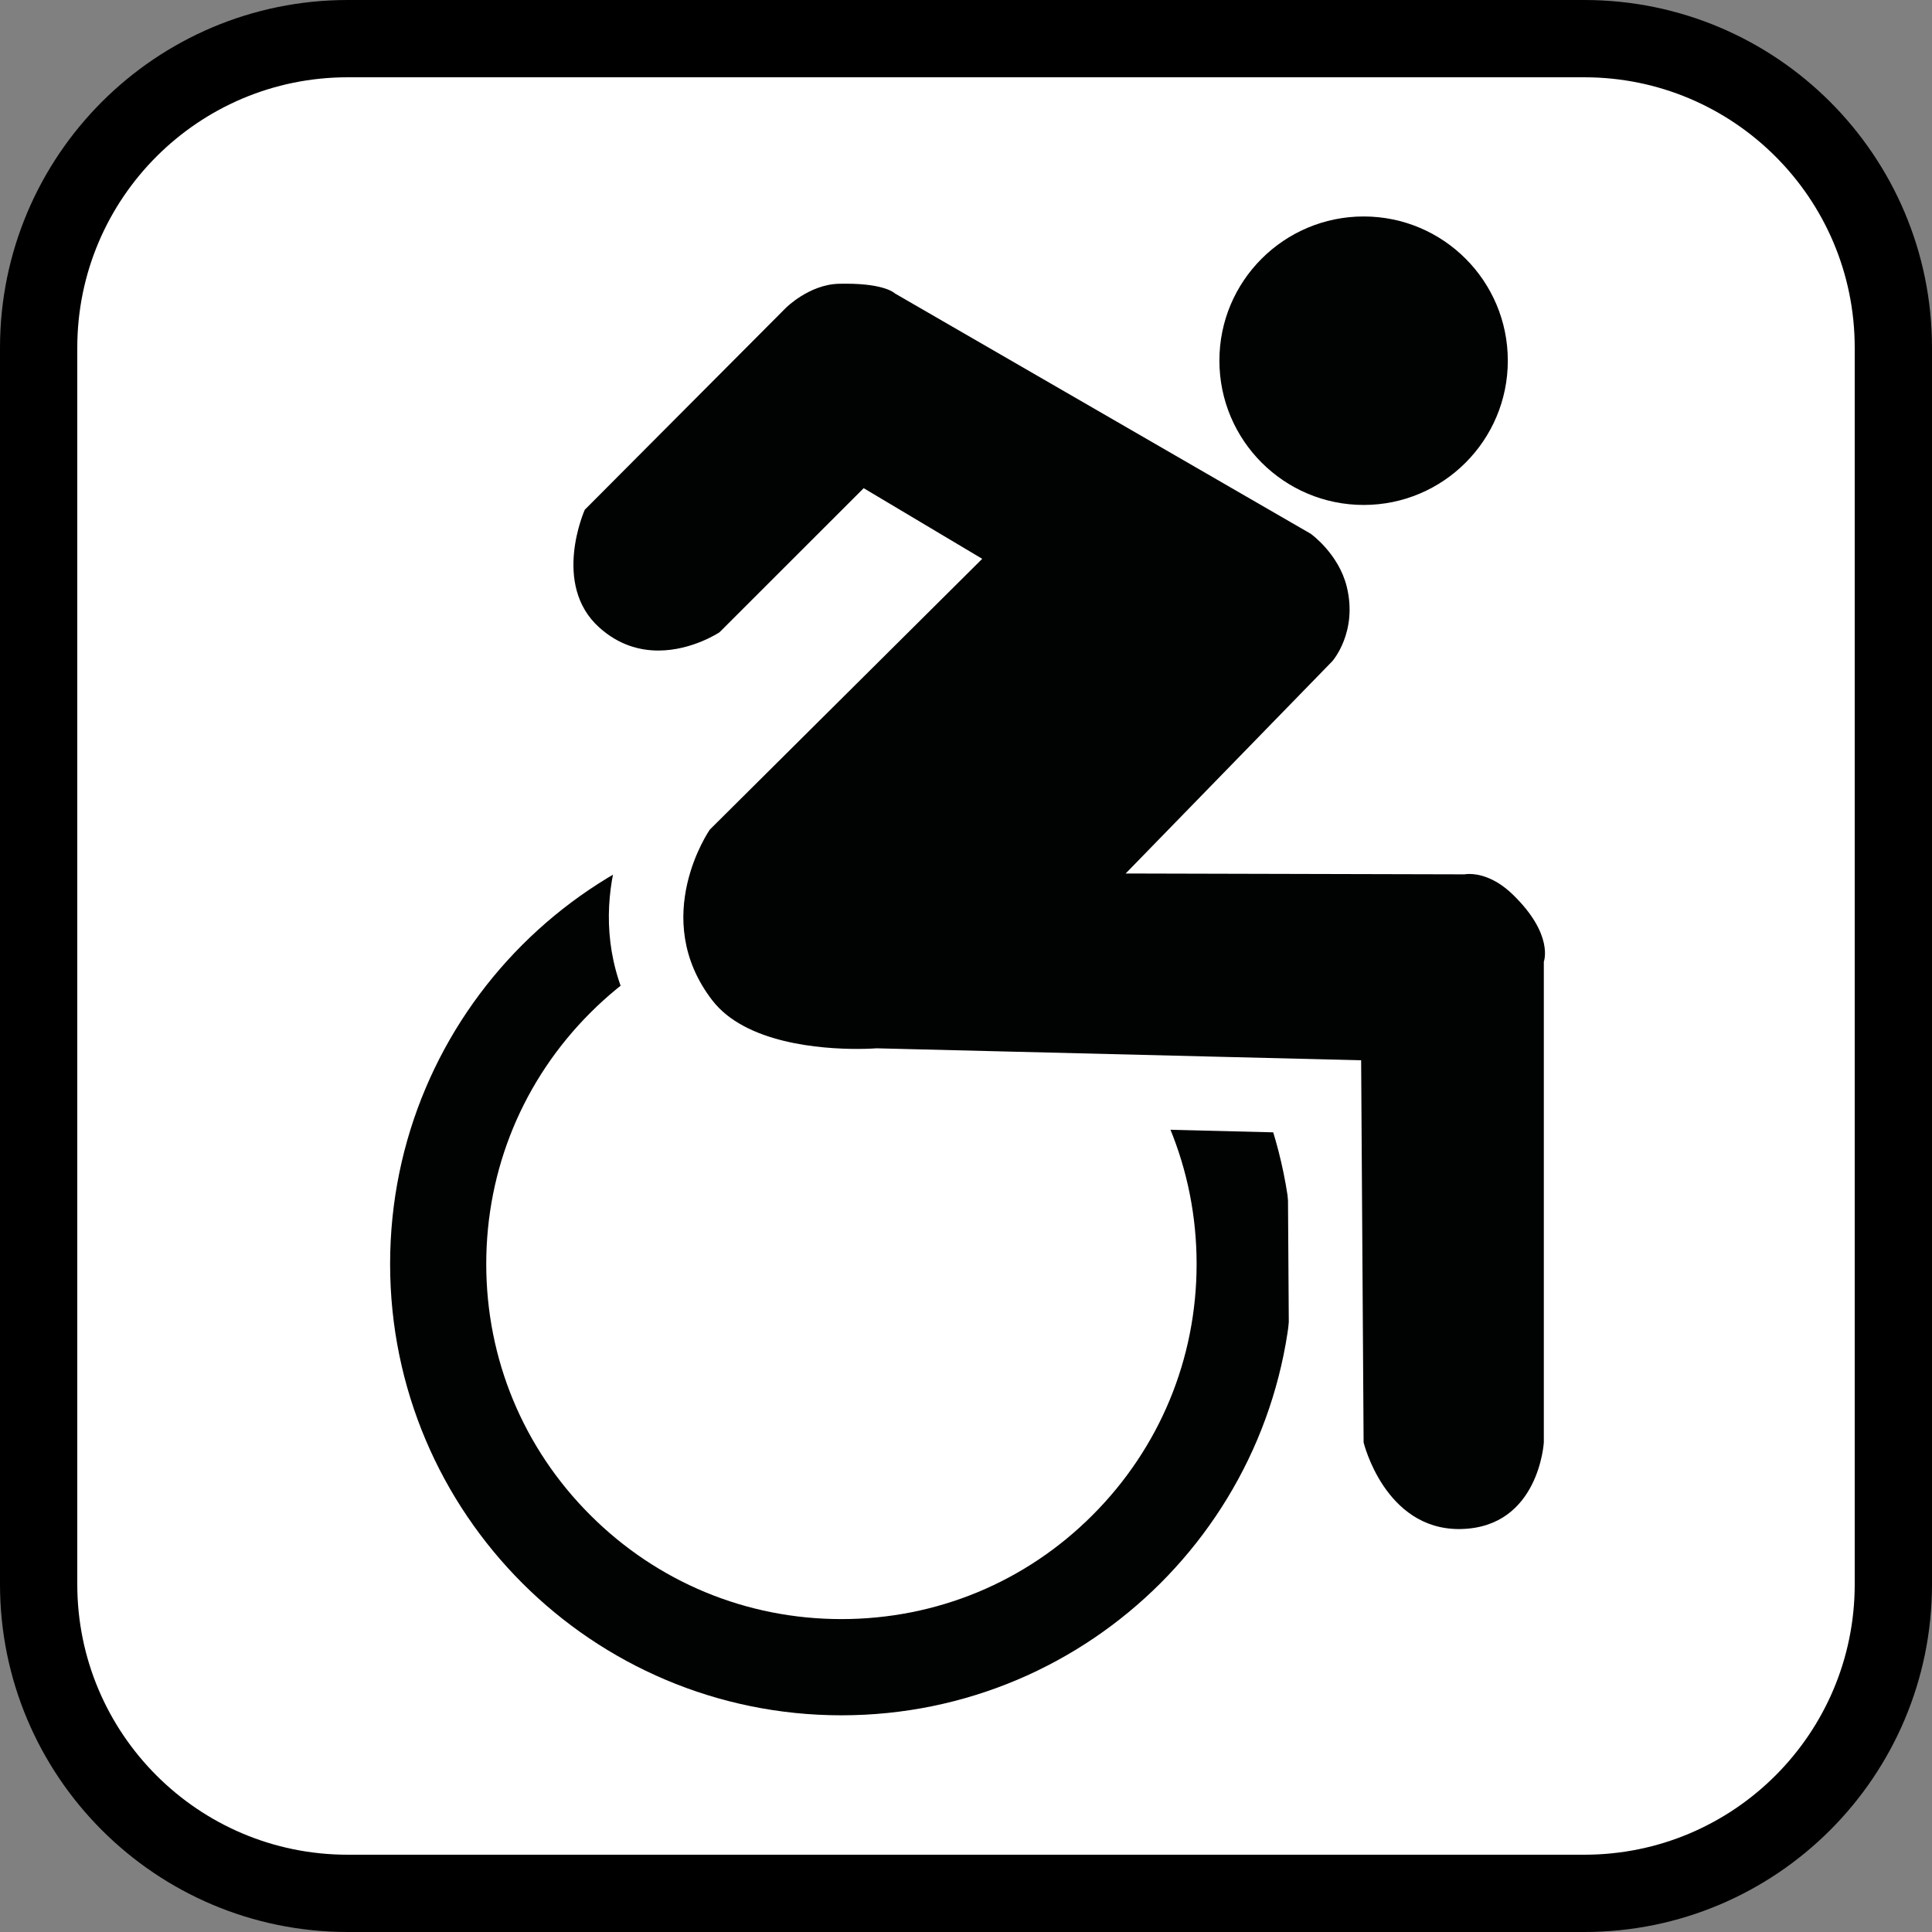 <?xml version="1.0" encoding="utf-8"?>
<!-- Generator: Adobe Illustrator 15.1.0, SVG Export Plug-In . SVG Version: 6.00 Build 0)  -->
<!DOCTYPE svg PUBLIC "-//W3C//DTD SVG 1.1//EN" "http://www.w3.org/Graphics/SVG/1.1/DTD/svg11.dtd">
<svg version="1.1" id="Layer_1_copy" xmlns="http://www.w3.org/2000/svg" xmlns:xlink="http://www.w3.org/1999/xlink" x="0px"
	 y="0px" width="25px" height="25px" viewBox="0 0 25 25" enable-background="new 0 0 25 25" xml:space="preserve">
<rect x="0" y="0" width="25" height="25" fill="#808080" stroke="none"/>
<g id="border_1_">
	<path fill="#FFFFFF" stroke="#000000" stroke-miterlimit="10" d="M24.5,20.5c0,2.209-1.791,4-4,4h-16c-2.209,0-4-1.791-4-4v-16
		c0-2.209,1.791-4,4-4h16c2.209,0,4,1.791,4,4V20.5z"/>
</g>
<g>
	<path fill="#010202" d="M10.888,11.759c1.228,0,2.381,0.479,3.25,1.347c0.868,0.868,1.346,2.022,1.346,3.25
		s-0.479,2.381-1.346,3.249c-0.868,0.87-2.022,1.346-3.25,1.346c-1.228,0-2.382-0.478-3.25-1.346
		c-0.868-0.867-1.346-2.021-1.346-3.249s0.478-2.381,1.346-3.25C8.506,12.238,9.66,11.759,10.888,11.759 M10.888,10.516
		c-3.226,0-5.84,2.615-5.84,5.84c0,3.226,2.615,5.84,5.84,5.84s5.84-2.614,5.84-5.84S14.112,10.516,10.888,10.516L10.888,10.516z"/>
	<g>
		<path fill="#010202" d="M18.881,20.266c-1.061,0-1.578-0.974-1.701-1.488l-0.015-0.055l-0.029-4.536l-5.795-0.144
			c-0.008,0.002-0.107,0.008-0.249,0.008c-0.608,0-1.71-0.106-2.256-0.817c-0.82-1.067-0.387-2.282-0.044-2.775l3.142-3.133
			l-0.683-0.406L9.648,8.521c-0.121,0.093-0.563,0.376-1.13,0.376c-0.403,0-0.778-0.146-1.084-0.421
			C6.74,7.853,6.916,6.877,7.13,6.399l0.036-0.081l2.665-2.675c0.045-0.045,0.451-0.436,1.01-0.452l0.104-0.001
			c0.491,0,0.759,0.102,0.905,0.208l5.351,3.093c0.091,0.062,0.548,0.402,0.692,0.985c0.199,0.813-0.243,1.34-0.294,1.398
			L15.7,10.825l3.202,0.008l0.11-0.005c0.182,0,0.537,0.052,0.895,0.4c0.583,0.563,0.591,1.044,0.55,1.269v6.166
			c-0.03,0.556-0.389,1.563-1.522,1.601L18.881,20.266z"/>
		<path fill="#FFFFFF" d="M10.945,3.671c0.515,0,0.635,0.126,0.635,0.126l5.381,3.11c0,0,0.361,0.257,0.466,0.685
			c0.145,0.59-0.187,0.964-0.187,0.964l-2.674,2.747l4.385,0.011c0,0,0.022-0.005,0.062-0.005c0.104,0,0.321,0.033,0.56,0.264
			c0.539,0.521,0.404,0.871,0.404,0.871v6.221c0,0-0.062,1.089-1.058,1.12c-0.013,0-0.025,0.001-0.039,0.001
			c-0.964,0-1.235-1.121-1.235-1.121l-0.032-4.945l-6.271-0.155c0,0-0.097,0.008-0.25,0.008c-0.463,0-1.445-0.069-1.876-0.63
			c-0.822-1.07-0.031-2.208-0.031-2.208l3.525-3.504l-1.534-0.914L9.31,8.182c0,0-0.353,0.236-0.791,0.236
			c-0.244,0-0.514-0.073-0.764-0.298C7.134,7.563,7.567,6.596,7.567,6.596l2.603-2.613c0,0,0.3-0.301,0.684-0.311
			C10.886,3.671,10.917,3.671,10.945,3.671 M10.945,2.711l-0.117,0.002c-0.729,0.02-1.241,0.497-1.337,0.591L6.887,5.918
			L6.763,6.043l-0.072,0.16C6.424,6.799,6.213,8.024,7.112,8.834C7.508,9.19,7.995,9.378,8.519,9.378
			c0.314,0,0.595-0.067,0.816-0.147l-0.827,0.822l-0.062,0.062l-0.049,0.071c-0.443,0.636-0.929,2.057,0.059,3.341
			c0.638,0.831,1.785,1.005,2.637,1.005c0.12,0,0.213-0.003,0.269-0.007l5.299,0.132l0.026,4.016l0.001,0.111l0.026,0.107
			c0.154,0.643,0.809,1.855,2.168,1.855h0.015l0.056-0.002c1.374-0.043,1.939-1.234,1.984-2.023l0.002-0.026v-0.028v-6.141
			c0.045-0.348-0.006-0.972-0.697-1.64c-0.479-0.464-0.975-0.534-1.227-0.534c-0.041,0-0.08,0.002-0.114,0.005l-2.063-0.005
			l1.095-1.124c0.335-0.377,0.626-1.063,0.431-1.86c-0.182-0.738-0.734-1.161-0.843-1.239l-0.036-0.026L17.44,6.076l-5.329-3.081
			C11.839,2.806,11.447,2.711,10.945,2.711L10.945,2.711z"/>
	</g>
	<path fill="#010202" d="M17.646,2.801c1.03,0,1.865,0.835,1.865,1.866c0,1.03-0.835,1.867-1.865,1.867s-1.867-0.836-1.867-1.867
		C15.778,3.637,16.615,2.801,17.646,2.801z"/>
</g>
</svg>
